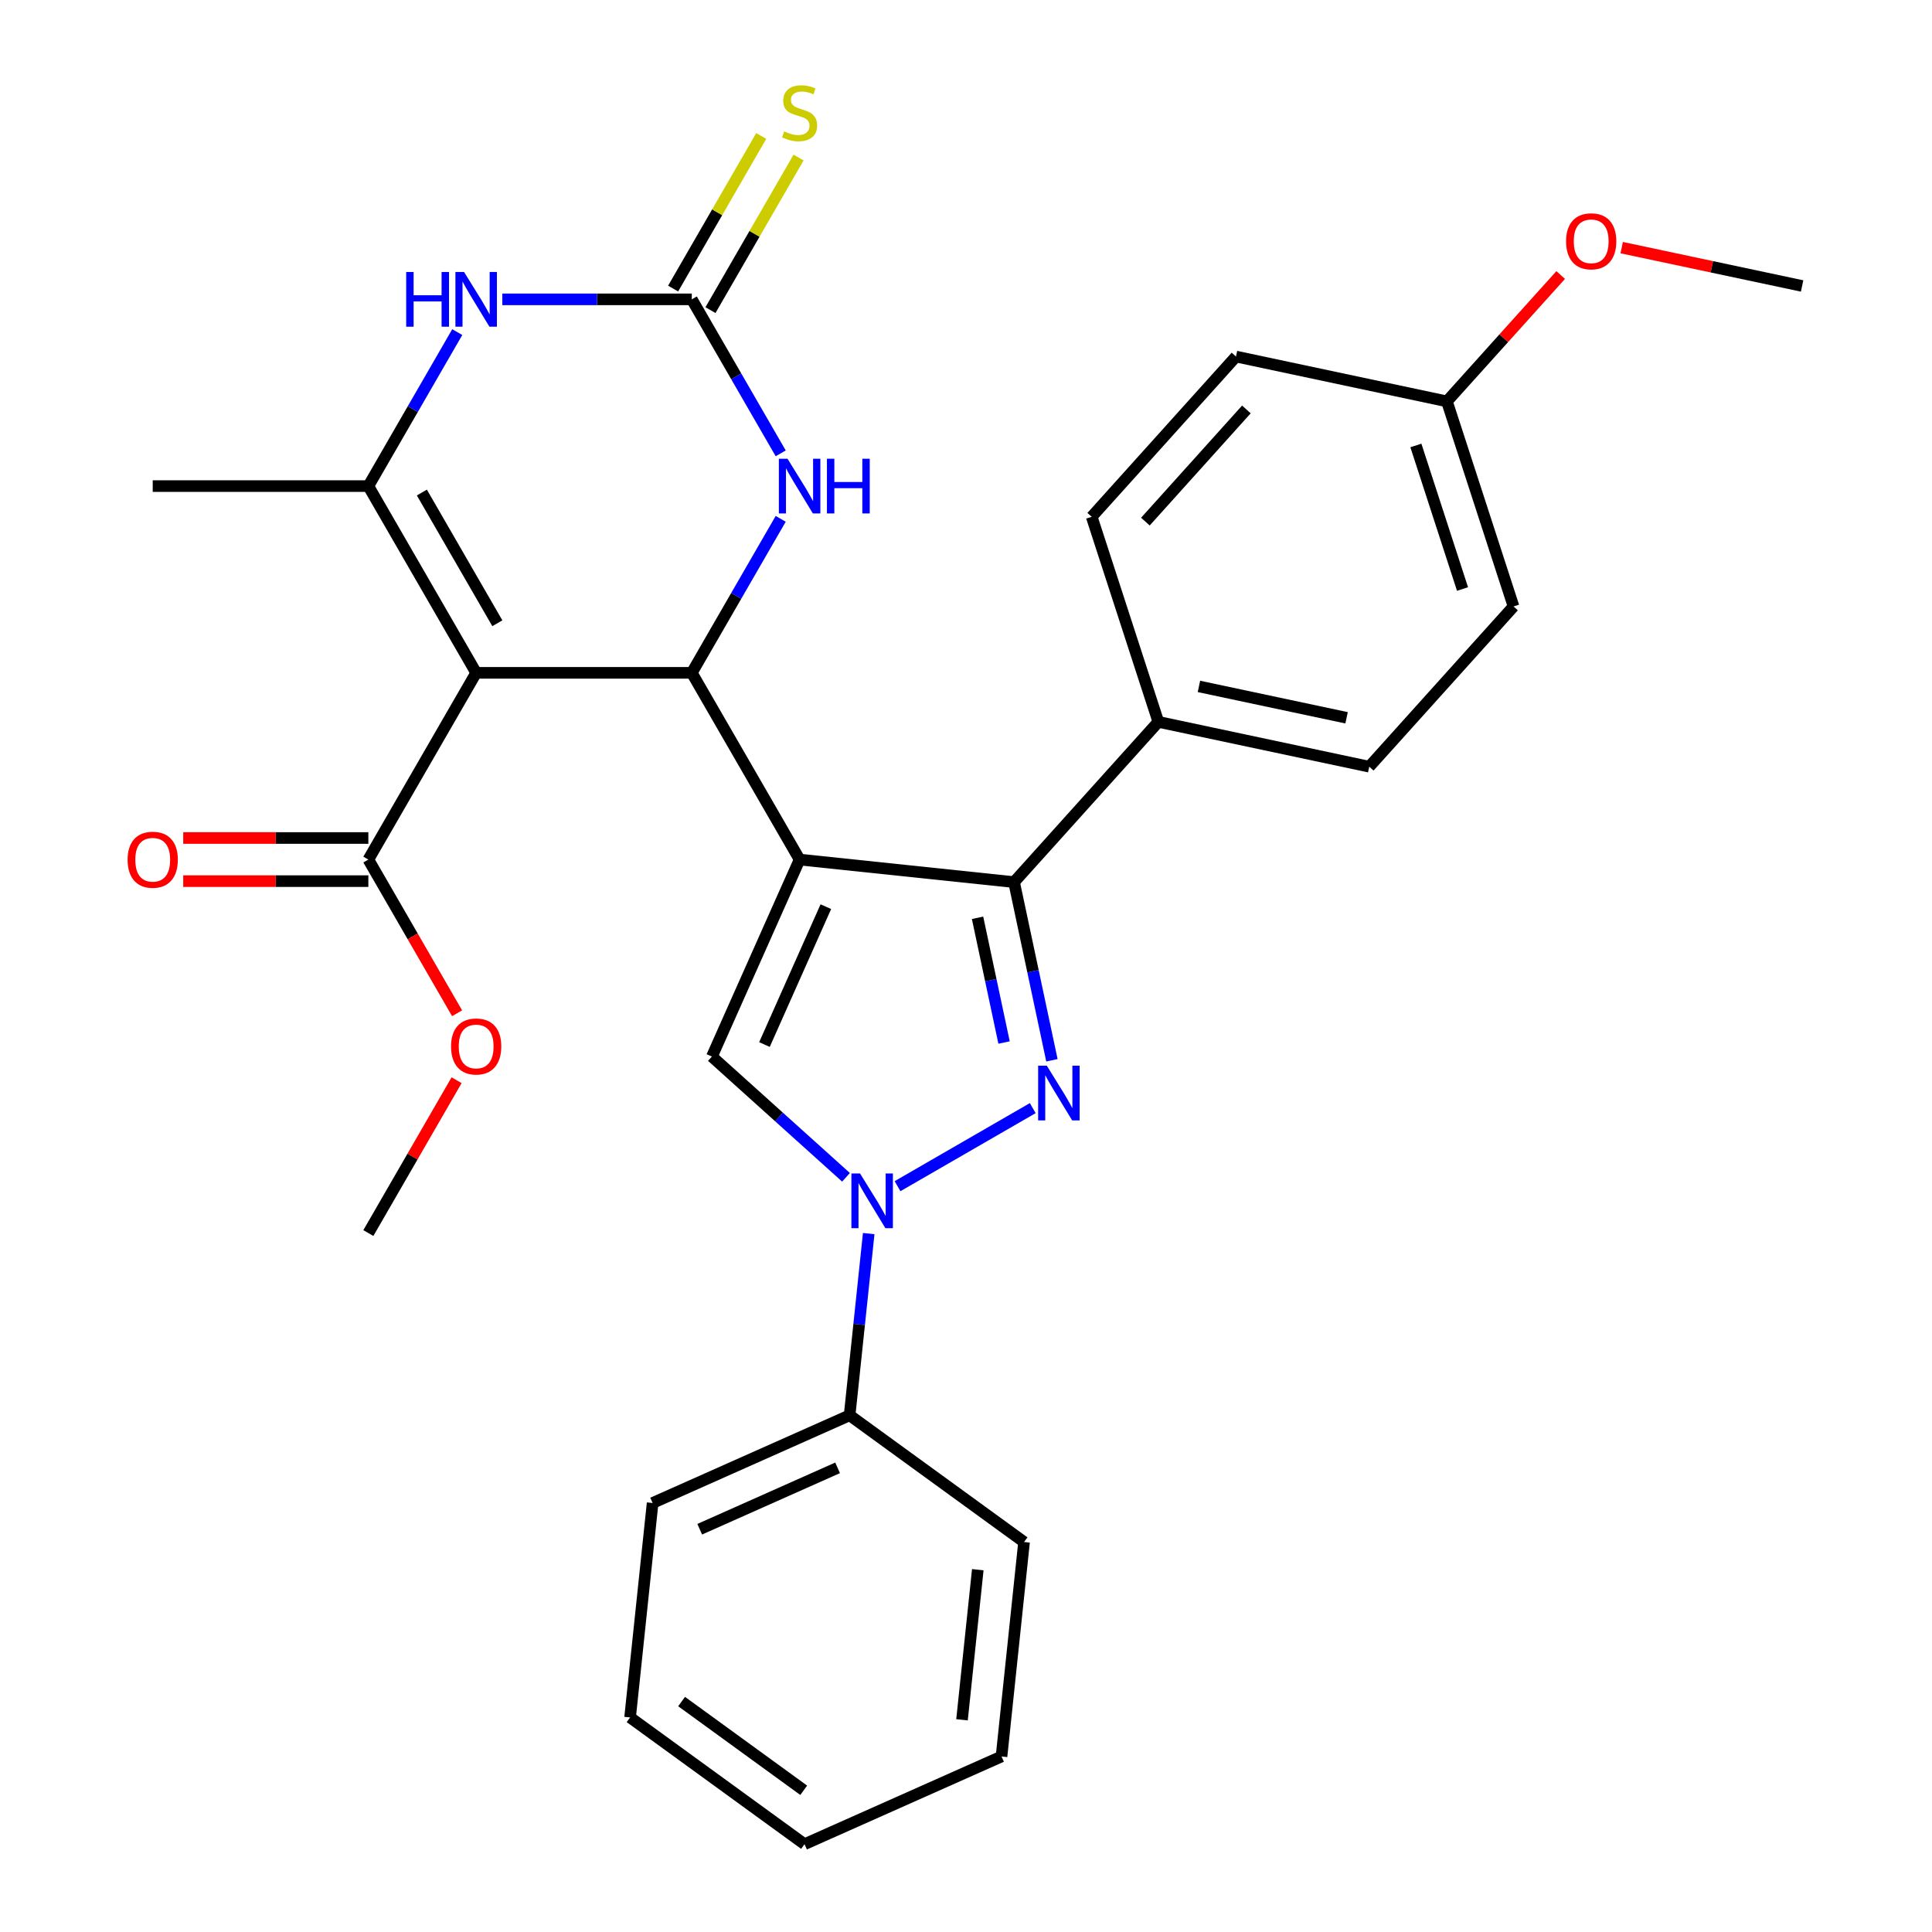 <?xml version='1.0' encoding='iso-8859-1'?>
<svg version='1.1' baseProfile='full'
              xmlns='http://www.w3.org/2000/svg'
                      xmlns:rdkit='http://www.rdkit.org/xml'
                      xmlns:xlink='http://www.w3.org/1999/xlink'
                  xml:space='preserve'
width='1000px' height='1000px' viewBox='0 0 1000 1000'>
<!-- END OF HEADER -->
<rect style='opacity:1.0;fill:#FFFFFF;stroke:none' width='1000' height='1000' x='0' y='0'> </rect>
<path class='bond-2' d='M 413.876,444.913 L 358.071,348.257' style='fill:none;fill-rule:evenodd;stroke:#000000;stroke-width:6px;stroke-linecap:butt;stroke-linejoin:miter;stroke-opacity:1' />
<path class='bond-3' d='M 413.876,444.913 L 524.873,456.579' style='fill:none;fill-rule:evenodd;stroke:#000000;stroke-width:6px;stroke-linecap:butt;stroke-linejoin:miter;stroke-opacity:1' />
<path class='bond-5' d='M 413.876,444.913 L 368.48,546.872' style='fill:none;fill-rule:evenodd;stroke:#000000;stroke-width:6px;stroke-linecap:butt;stroke-linejoin:miter;stroke-opacity:1' />
<path class='bond-5' d='M 427.458,469.286 L 395.682,540.657' style='fill:none;fill-rule:evenodd;stroke:#000000;stroke-width:6px;stroke-linecap:butt;stroke-linejoin:miter;stroke-opacity:1' />
<path class='bond-0' d='M 246.463,348.257 L 358.071,348.257' style='fill:none;fill-rule:evenodd;stroke:#000000;stroke-width:6px;stroke-linecap:butt;stroke-linejoin:miter;stroke-opacity:1' />
<path class='bond-6' d='M 246.463,348.257 L 190.658,251.601' style='fill:none;fill-rule:evenodd;stroke:#000000;stroke-width:6px;stroke-linecap:butt;stroke-linejoin:miter;stroke-opacity:1' />
<path class='bond-6' d='M 257.423,322.597 L 218.36,254.938' style='fill:none;fill-rule:evenodd;stroke:#000000;stroke-width:6px;stroke-linecap:butt;stroke-linejoin:miter;stroke-opacity:1' />
<path class='bond-10' d='M 246.463,348.257 L 190.658,444.913' style='fill:none;fill-rule:evenodd;stroke:#000000;stroke-width:6px;stroke-linecap:butt;stroke-linejoin:miter;stroke-opacity:1' />
<path class='bond-1' d='M 544.475,548.799 L 534.674,502.689' style='fill:none;fill-rule:evenodd;stroke:#0000FF;stroke-width:6px;stroke-linecap:butt;stroke-linejoin:miter;stroke-opacity:1' />
<path class='bond-1' d='M 534.674,502.689 L 524.873,456.579' style='fill:none;fill-rule:evenodd;stroke:#000000;stroke-width:6px;stroke-linecap:butt;stroke-linejoin:miter;stroke-opacity:1' />
<path class='bond-1' d='M 519.701,539.607 L 512.84,507.33' style='fill:none;fill-rule:evenodd;stroke:#0000FF;stroke-width:6px;stroke-linecap:butt;stroke-linejoin:miter;stroke-opacity:1' />
<path class='bond-1' d='M 512.84,507.33 L 505.979,475.053' style='fill:none;fill-rule:evenodd;stroke:#000000;stroke-width:6px;stroke-linecap:butt;stroke-linejoin:miter;stroke-opacity:1' />
<path class='bond-30' d='M 534.548,573.561 L 464.562,613.967' style='fill:none;fill-rule:evenodd;stroke:#0000FF;stroke-width:6px;stroke-linecap:butt;stroke-linejoin:miter;stroke-opacity:1' />
<path class='bond-9' d='M 358.071,348.257 L 381.08,308.404' style='fill:none;fill-rule:evenodd;stroke:#000000;stroke-width:6px;stroke-linecap:butt;stroke-linejoin:miter;stroke-opacity:1' />
<path class='bond-9' d='M 381.08,308.404 L 404.09,268.551' style='fill:none;fill-rule:evenodd;stroke:#0000FF;stroke-width:6px;stroke-linecap:butt;stroke-linejoin:miter;stroke-opacity:1' />
<path class='bond-11' d='M 524.873,456.579 L 599.554,373.637' style='fill:none;fill-rule:evenodd;stroke:#000000;stroke-width:6px;stroke-linecap:butt;stroke-linejoin:miter;stroke-opacity:1' />
<path class='bond-4' d='M 437.892,609.371 L 403.186,578.121' style='fill:none;fill-rule:evenodd;stroke:#0000FF;stroke-width:6px;stroke-linecap:butt;stroke-linejoin:miter;stroke-opacity:1' />
<path class='bond-4' d='M 403.186,578.121 L 368.48,546.872' style='fill:none;fill-rule:evenodd;stroke:#000000;stroke-width:6px;stroke-linecap:butt;stroke-linejoin:miter;stroke-opacity:1' />
<path class='bond-13' d='M 449.64,638.503 L 444.698,685.527' style='fill:none;fill-rule:evenodd;stroke:#0000FF;stroke-width:6px;stroke-linecap:butt;stroke-linejoin:miter;stroke-opacity:1' />
<path class='bond-13' d='M 444.698,685.527 L 439.756,732.551' style='fill:none;fill-rule:evenodd;stroke:#000000;stroke-width:6px;stroke-linecap:butt;stroke-linejoin:miter;stroke-opacity:1' />
<path class='bond-18' d='M 190.658,251.601 L 79.049,251.601' style='fill:none;fill-rule:evenodd;stroke:#000000;stroke-width:6px;stroke-linecap:butt;stroke-linejoin:miter;stroke-opacity:1' />
<path class='bond-32' d='M 190.658,251.601 L 213.667,211.748' style='fill:none;fill-rule:evenodd;stroke:#000000;stroke-width:6px;stroke-linecap:butt;stroke-linejoin:miter;stroke-opacity:1' />
<path class='bond-32' d='M 213.667,211.748 L 236.676,171.895' style='fill:none;fill-rule:evenodd;stroke:#0000FF;stroke-width:6px;stroke-linecap:butt;stroke-linejoin:miter;stroke-opacity:1' />
<path class='bond-7' d='M 358.071,154.944 L 381.08,194.797' style='fill:none;fill-rule:evenodd;stroke:#000000;stroke-width:6px;stroke-linecap:butt;stroke-linejoin:miter;stroke-opacity:1' />
<path class='bond-7' d='M 381.08,194.797 L 404.09,234.65' style='fill:none;fill-rule:evenodd;stroke:#0000FF;stroke-width:6px;stroke-linecap:butt;stroke-linejoin:miter;stroke-opacity:1' />
<path class='bond-8' d='M 358.071,154.944 L 309.032,154.944' style='fill:none;fill-rule:evenodd;stroke:#000000;stroke-width:6px;stroke-linecap:butt;stroke-linejoin:miter;stroke-opacity:1' />
<path class='bond-8' d='M 309.032,154.944 L 259.993,154.944' style='fill:none;fill-rule:evenodd;stroke:#0000FF;stroke-width:6px;stroke-linecap:butt;stroke-linejoin:miter;stroke-opacity:1' />
<path class='bond-12' d='M 367.737,160.525 L 390.538,121.032' style='fill:none;fill-rule:evenodd;stroke:#000000;stroke-width:6px;stroke-linecap:butt;stroke-linejoin:miter;stroke-opacity:1' />
<path class='bond-12' d='M 390.538,121.032 L 413.339,81.539' style='fill:none;fill-rule:evenodd;stroke:#CCCC00;stroke-width:6px;stroke-linecap:butt;stroke-linejoin:miter;stroke-opacity:1' />
<path class='bond-12' d='M 348.406,149.364 L 371.207,109.871' style='fill:none;fill-rule:evenodd;stroke:#000000;stroke-width:6px;stroke-linecap:butt;stroke-linejoin:miter;stroke-opacity:1' />
<path class='bond-12' d='M 371.207,109.871 L 394.008,70.378' style='fill:none;fill-rule:evenodd;stroke:#CCCC00;stroke-width:6px;stroke-linecap:butt;stroke-linejoin:miter;stroke-opacity:1' />
<path class='bond-14' d='M 190.658,433.752 L 142.749,433.752' style='fill:none;fill-rule:evenodd;stroke:#000000;stroke-width:6px;stroke-linecap:butt;stroke-linejoin:miter;stroke-opacity:1' />
<path class='bond-14' d='M 142.749,433.752 L 94.84,433.752' style='fill:none;fill-rule:evenodd;stroke:#FF0000;stroke-width:6px;stroke-linecap:butt;stroke-linejoin:miter;stroke-opacity:1' />
<path class='bond-14' d='M 190.658,456.074 L 142.749,456.074' style='fill:none;fill-rule:evenodd;stroke:#000000;stroke-width:6px;stroke-linecap:butt;stroke-linejoin:miter;stroke-opacity:1' />
<path class='bond-14' d='M 142.749,456.074 L 94.84,456.074' style='fill:none;fill-rule:evenodd;stroke:#FF0000;stroke-width:6px;stroke-linecap:butt;stroke-linejoin:miter;stroke-opacity:1' />
<path class='bond-17' d='M 190.658,444.913 L 213.621,484.686' style='fill:none;fill-rule:evenodd;stroke:#000000;stroke-width:6px;stroke-linecap:butt;stroke-linejoin:miter;stroke-opacity:1' />
<path class='bond-17' d='M 213.621,484.686 L 236.584,524.458' style='fill:none;fill-rule:evenodd;stroke:#FF0000;stroke-width:6px;stroke-linecap:butt;stroke-linejoin:miter;stroke-opacity:1' />
<path class='bond-15' d='M 599.554,373.637 L 708.724,396.842' style='fill:none;fill-rule:evenodd;stroke:#000000;stroke-width:6px;stroke-linecap:butt;stroke-linejoin:miter;stroke-opacity:1' />
<path class='bond-15' d='M 620.57,355.284 L 696.989,371.528' style='fill:none;fill-rule:evenodd;stroke:#000000;stroke-width:6px;stroke-linecap:butt;stroke-linejoin:miter;stroke-opacity:1' />
<path class='bond-16' d='M 599.554,373.637 L 565.065,267.491' style='fill:none;fill-rule:evenodd;stroke:#000000;stroke-width:6px;stroke-linecap:butt;stroke-linejoin:miter;stroke-opacity:1' />
<path class='bond-23' d='M 439.756,732.551 L 337.796,777.946' style='fill:none;fill-rule:evenodd;stroke:#000000;stroke-width:6px;stroke-linecap:butt;stroke-linejoin:miter;stroke-opacity:1' />
<path class='bond-23' d='M 433.541,759.752 L 362.169,791.529' style='fill:none;fill-rule:evenodd;stroke:#000000;stroke-width:6px;stroke-linecap:butt;stroke-linejoin:miter;stroke-opacity:1' />
<path class='bond-24' d='M 439.756,732.551 L 530.049,798.153' style='fill:none;fill-rule:evenodd;stroke:#000000;stroke-width:6px;stroke-linecap:butt;stroke-linejoin:miter;stroke-opacity:1' />
<path class='bond-20' d='M 708.724,396.842 L 783.405,313.901' style='fill:none;fill-rule:evenodd;stroke:#000000;stroke-width:6px;stroke-linecap:butt;stroke-linejoin:miter;stroke-opacity:1' />
<path class='bond-21' d='M 565.065,267.491 L 639.746,184.55' style='fill:none;fill-rule:evenodd;stroke:#000000;stroke-width:6px;stroke-linecap:butt;stroke-linejoin:miter;stroke-opacity:1' />
<path class='bond-21' d='M 592.855,269.986 L 645.132,211.927' style='fill:none;fill-rule:evenodd;stroke:#000000;stroke-width:6px;stroke-linecap:butt;stroke-linejoin:miter;stroke-opacity:1' />
<path class='bond-25' d='M 236.33,559.119 L 213.494,598.672' style='fill:none;fill-rule:evenodd;stroke:#FF0000;stroke-width:6px;stroke-linecap:butt;stroke-linejoin:miter;stroke-opacity:1' />
<path class='bond-25' d='M 213.494,598.672 L 190.658,638.225' style='fill:none;fill-rule:evenodd;stroke:#000000;stroke-width:6px;stroke-linecap:butt;stroke-linejoin:miter;stroke-opacity:1' />
<path class='bond-19' d='M 748.916,207.754 L 639.746,184.55' style='fill:none;fill-rule:evenodd;stroke:#000000;stroke-width:6px;stroke-linecap:butt;stroke-linejoin:miter;stroke-opacity:1' />
<path class='bond-22' d='M 748.916,207.754 L 778.361,175.052' style='fill:none;fill-rule:evenodd;stroke:#000000;stroke-width:6px;stroke-linecap:butt;stroke-linejoin:miter;stroke-opacity:1' />
<path class='bond-22' d='M 778.361,175.052 L 807.806,142.35' style='fill:none;fill-rule:evenodd;stroke:#FF0000;stroke-width:6px;stroke-linecap:butt;stroke-linejoin:miter;stroke-opacity:1' />
<path class='bond-31' d='M 748.916,207.754 L 783.405,313.901' style='fill:none;fill-rule:evenodd;stroke:#000000;stroke-width:6px;stroke-linecap:butt;stroke-linejoin:miter;stroke-opacity:1' />
<path class='bond-31' d='M 732.86,230.574 L 757.002,304.877' style='fill:none;fill-rule:evenodd;stroke:#000000;stroke-width:6px;stroke-linecap:butt;stroke-linejoin:miter;stroke-opacity:1' />
<path class='bond-26' d='M 839.387,128.169 L 886.077,138.093' style='fill:none;fill-rule:evenodd;stroke:#FF0000;stroke-width:6px;stroke-linecap:butt;stroke-linejoin:miter;stroke-opacity:1' />
<path class='bond-26' d='M 886.077,138.093 L 932.767,148.018' style='fill:none;fill-rule:evenodd;stroke:#000000;stroke-width:6px;stroke-linecap:butt;stroke-linejoin:miter;stroke-opacity:1' />
<path class='bond-27' d='M 337.796,777.946 L 326.13,888.943' style='fill:none;fill-rule:evenodd;stroke:#000000;stroke-width:6px;stroke-linecap:butt;stroke-linejoin:miter;stroke-opacity:1' />
<path class='bond-28' d='M 530.049,798.153 L 518.383,909.15' style='fill:none;fill-rule:evenodd;stroke:#000000;stroke-width:6px;stroke-linecap:butt;stroke-linejoin:miter;stroke-opacity:1' />
<path class='bond-28' d='M 506.1,812.469 L 497.933,890.167' style='fill:none;fill-rule:evenodd;stroke:#000000;stroke-width:6px;stroke-linecap:butt;stroke-linejoin:miter;stroke-opacity:1' />
<path class='bond-33' d='M 326.13,888.943 L 416.423,954.545' style='fill:none;fill-rule:evenodd;stroke:#000000;stroke-width:6px;stroke-linecap:butt;stroke-linejoin:miter;stroke-opacity:1' />
<path class='bond-33' d='M 352.794,880.725 L 415.999,926.646' style='fill:none;fill-rule:evenodd;stroke:#000000;stroke-width:6px;stroke-linecap:butt;stroke-linejoin:miter;stroke-opacity:1' />
<path class='bond-29' d='M 518.383,909.15 L 416.423,954.545' style='fill:none;fill-rule:evenodd;stroke:#000000;stroke-width:6px;stroke-linecap:butt;stroke-linejoin:miter;stroke-opacity:1' />
<path  class='atom-2' d='M 541.818 551.589
L 551.098 566.589
Q 552.018 568.069, 553.498 570.749
Q 554.978 573.429, 555.058 573.589
L 555.058 551.589
L 558.818 551.589
L 558.818 579.909
L 554.938 579.909
L 544.978 563.509
Q 543.818 561.589, 542.578 559.389
Q 541.378 557.189, 541.018 556.509
L 541.018 579.909
L 537.338 579.909
L 537.338 551.589
L 541.818 551.589
' fill='#0000FF'/>
<path  class='atom-5' d='M 445.162 607.393
L 454.442 622.393
Q 455.362 623.873, 456.842 626.553
Q 458.322 629.233, 458.402 629.393
L 458.402 607.393
L 462.162 607.393
L 462.162 635.713
L 458.282 635.713
L 448.322 619.313
Q 447.162 617.393, 445.922 615.193
Q 444.722 612.993, 444.362 612.313
L 444.362 635.713
L 440.682 635.713
L 440.682 607.393
L 445.162 607.393
' fill='#0000FF'/>
<path  class='atom-9' d='M 210.243 140.784
L 214.083 140.784
L 214.083 152.824
L 228.563 152.824
L 228.563 140.784
L 232.403 140.784
L 232.403 169.104
L 228.563 169.104
L 228.563 156.024
L 214.083 156.024
L 214.083 169.104
L 210.243 169.104
L 210.243 140.784
' fill='#0000FF'/>
<path  class='atom-9' d='M 240.203 140.784
L 249.483 155.784
Q 250.403 157.264, 251.883 159.944
Q 253.363 162.624, 253.443 162.784
L 253.443 140.784
L 257.203 140.784
L 257.203 169.104
L 253.323 169.104
L 243.363 152.704
Q 242.203 150.784, 240.963 148.584
Q 239.763 146.384, 239.403 145.704
L 239.403 169.104
L 235.723 169.104
L 235.723 140.784
L 240.203 140.784
' fill='#0000FF'/>
<path  class='atom-10' d='M 407.616 237.441
L 416.896 252.441
Q 417.816 253.921, 419.296 256.601
Q 420.776 259.281, 420.856 259.441
L 420.856 237.441
L 424.616 237.441
L 424.616 265.761
L 420.736 265.761
L 410.776 249.361
Q 409.616 247.441, 408.376 245.241
Q 407.176 243.041, 406.816 242.361
L 406.816 265.761
L 403.136 265.761
L 403.136 237.441
L 407.616 237.441
' fill='#0000FF'/>
<path  class='atom-10' d='M 428.016 237.441
L 431.856 237.441
L 431.856 249.481
L 446.336 249.481
L 446.336 237.441
L 450.176 237.441
L 450.176 265.761
L 446.336 265.761
L 446.336 252.681
L 431.856 252.681
L 431.856 265.761
L 428.016 265.761
L 428.016 237.441
' fill='#0000FF'/>
<path  class='atom-13' d='M 405.876 68.008
Q 406.196 68.128, 407.516 68.688
Q 408.836 69.248, 410.276 69.608
Q 411.756 69.928, 413.196 69.928
Q 415.876 69.928, 417.436 68.648
Q 418.996 67.328, 418.996 65.048
Q 418.996 63.488, 418.196 62.528
Q 417.436 61.568, 416.236 61.048
Q 415.036 60.528, 413.036 59.928
Q 410.516 59.168, 408.996 58.448
Q 407.516 57.728, 406.436 56.208
Q 405.396 54.688, 405.396 52.128
Q 405.396 48.568, 407.796 46.368
Q 410.236 44.168, 415.036 44.168
Q 418.316 44.168, 422.036 45.728
L 421.116 48.808
Q 417.716 47.408, 415.156 47.408
Q 412.396 47.408, 410.876 48.568
Q 409.356 49.688, 409.396 51.648
Q 409.396 53.168, 410.156 54.088
Q 410.956 55.008, 412.076 55.528
Q 413.236 56.048, 415.156 56.648
Q 417.716 57.448, 419.236 58.248
Q 420.756 59.048, 421.836 60.688
Q 422.956 62.288, 422.956 65.048
Q 422.956 68.968, 420.316 71.088
Q 417.716 73.168, 413.356 73.168
Q 410.836 73.168, 408.916 72.608
Q 407.036 72.088, 404.796 71.168
L 405.876 68.008
' fill='#CCCC00'/>
<path  class='atom-15' d='M 66.049 444.993
Q 66.049 438.193, 69.409 434.393
Q 72.769 430.593, 79.049 430.593
Q 85.329 430.593, 88.689 434.393
Q 92.049 438.193, 92.049 444.993
Q 92.049 451.873, 88.649 455.793
Q 85.249 459.673, 79.049 459.673
Q 72.809 459.673, 69.409 455.793
Q 66.049 451.913, 66.049 444.993
M 79.049 456.473
Q 83.369 456.473, 85.689 453.593
Q 88.049 450.673, 88.049 444.993
Q 88.049 439.433, 85.689 436.633
Q 83.369 433.793, 79.049 433.793
Q 74.729 433.793, 72.369 436.593
Q 70.049 439.393, 70.049 444.993
Q 70.049 450.713, 72.369 453.593
Q 74.729 456.473, 79.049 456.473
' fill='#FF0000'/>
<path  class='atom-18' d='M 233.463 541.649
Q 233.463 534.849, 236.823 531.049
Q 240.183 527.249, 246.463 527.249
Q 252.743 527.249, 256.103 531.049
Q 259.463 534.849, 259.463 541.649
Q 259.463 548.529, 256.063 552.449
Q 252.663 556.329, 246.463 556.329
Q 240.223 556.329, 236.823 552.449
Q 233.463 548.569, 233.463 541.649
M 246.463 553.129
Q 250.783 553.129, 253.103 550.249
Q 255.463 547.329, 255.463 541.649
Q 255.463 536.089, 253.103 533.289
Q 250.783 530.449, 246.463 530.449
Q 242.143 530.449, 239.783 533.249
Q 237.463 536.049, 237.463 541.649
Q 237.463 547.369, 239.783 550.249
Q 242.143 553.129, 246.463 553.129
' fill='#FF0000'/>
<path  class='atom-23' d='M 810.597 124.893
Q 810.597 118.093, 813.957 114.293
Q 817.317 110.493, 823.597 110.493
Q 829.877 110.493, 833.237 114.293
Q 836.597 118.093, 836.597 124.893
Q 836.597 131.773, 833.197 135.693
Q 829.797 139.573, 823.597 139.573
Q 817.357 139.573, 813.957 135.693
Q 810.597 131.813, 810.597 124.893
M 823.597 136.373
Q 827.917 136.373, 830.237 133.493
Q 832.597 130.573, 832.597 124.893
Q 832.597 119.333, 830.237 116.533
Q 827.917 113.693, 823.597 113.693
Q 819.277 113.693, 816.917 116.493
Q 814.597 119.293, 814.597 124.893
Q 814.597 130.613, 816.917 133.493
Q 819.277 136.373, 823.597 136.373
' fill='#FF0000'/>
</svg>
